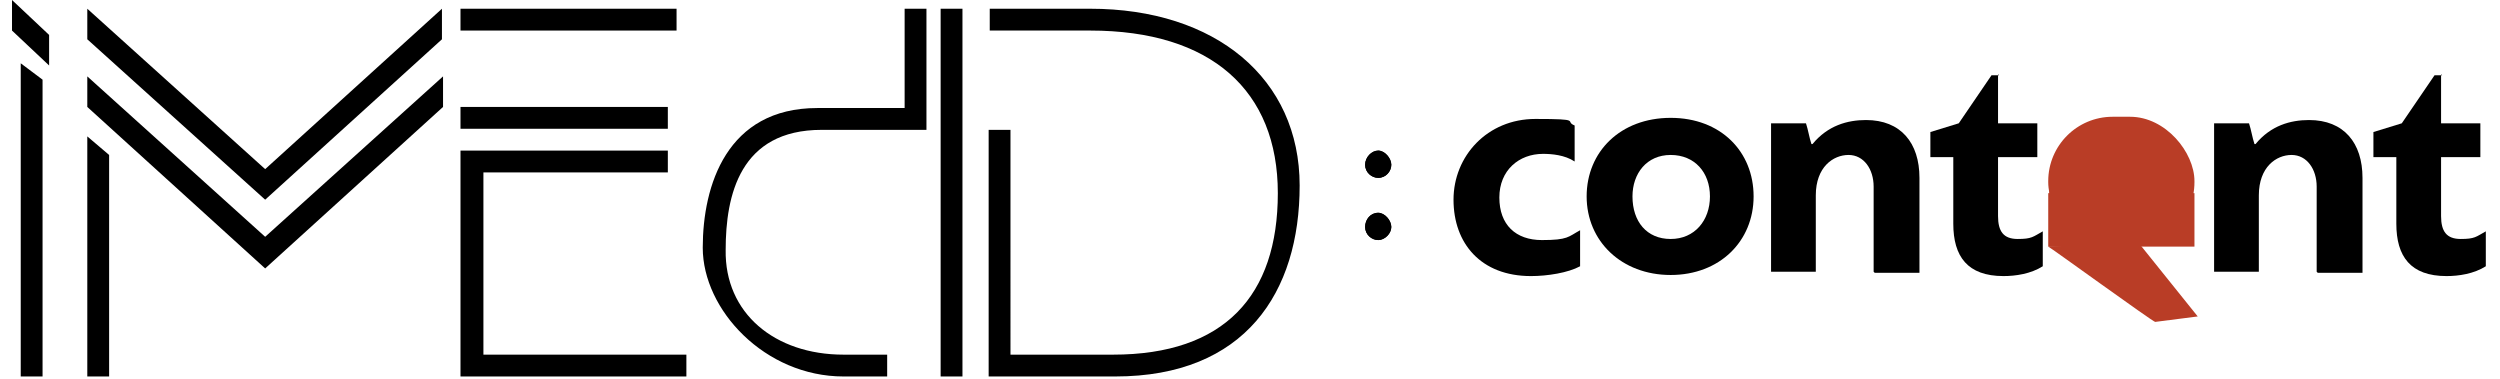 <?xml version="1.0" encoding="UTF-8"?> <svg xmlns="http://www.w3.org/2000/svg" xmlns:xlink="http://www.w3.org/1999/xlink" id="Layer_1" version="1.1" viewBox="0 0 229.1 34.7"><!-- Generator: Adobe Illustrator 29.3.1, SVG Export Plug-In . SVG Version: 2.1.0 Build 151) --><defs><style> .st0 { fill: #b93d26; } </style></defs><g><polygon points="1.9 34.5 3.9 34.5 3.9 7.3 1.9 5.8 1.9 34.5"></polygon><polygon points="1.1 0 1.1 2.8 4.5 6 4.5 3.2 1.1 0"></polygon><g><path d="M126.3,16.3c.7,0,1.2-.6,1.2-1.2s-.6-1.3-1.2-1.3-1.2.6-1.2,1.3.6,1.2,1.2,1.2"></path><path d="M126.3,19.5c-.7,0-1.2.6-1.2,1.3s.6,1.2,1.2,1.2,1.2-.6,1.2-1.2-.6-1.3-1.2-1.3"></path></g><rect x="42.2" y=".8" width="19.8" height="2"></rect><rect x="42.2" y="9.8" width="19" height="2"></rect><polygon points="42.2 13.8 42.2 14.2 42.2 15.8 42.2 32.5 42.2 33.9 42.2 34.5 62.9 34.5 62.9 32.5 44.3 32.5 44.3 15.8 61.2 15.8 61.2 13.8 42.2 13.8"></polygon><rect x="86.2" y=".8" width="2" height="33.7"></rect><g><path d="M99.9.8h-9.2v2h9.2c11.1,0,17.2,5.5,17.2,14.9s-4.9,14.8-15.1,14.8h-9.4V11.9h-2v22.6s11.6,0,11.6,0c11.9,0,16.9-7.7,16.9-17.5S111.4.8,99.9.8"></path><path d="M82.7,9.9h-7.8c-8.3,0-10.5,7.1-10.5,12.8s5.7,11.8,12.9,11.8h4v-2h-4c-6.3,0-10.9-3.8-10.8-9.6,0-5,1.3-11,8.8-11h9.6V.8h-2v9.1Z"></path></g><polygon points="8 7 8 9.8 24.3 24.6 40.6 9.8 40.6 7 24.3 21.7 8 7"></polygon><polygon points="24.3 15.5 8 .8 8 3.6 24.3 18.3 40.5 3.6 40.5 .8 24.3 15.5"></polygon><polygon points="8 34.5 10 34.5 10 14.2 8 12.5 8 34.5"></polygon><path d="M126.3,16.3c.7,0,1.2-.6,1.2-1.2s-.6-1.3-1.2-1.3-1.2.6-1.2,1.3.6,1.2,1.2,1.2"></path><path d="M126.3,19.5c-.7,0-1.2.6-1.2,1.3s.6,1.2,1.2,1.2,1.2-.6,1.2-1.2-.6-1.3-1.2-1.3"></path></g><g><path d="M144.3,11.4v3.4c-.9-.6-2.1-.7-2.9-.7-2.2,0-4,1.5-4,4s1.5,3.9,3.9,3.9,2.4-.3,3.5-.9v3.3c-1.1.6-3,.9-4.5.9-4.6,0-7.1-3-7.1-7s3.1-7.4,7.5-7.4,2.6.2,3.6.6Z"></path><path d="M160.7,18c0,4.1-3.1,7.2-7.6,7.2s-7.7-3.1-7.7-7.2,3.1-7.2,7.7-7.2,7.6,3.1,7.6,7.2ZM149.6,18c0,2.3,1.3,3.9,3.5,3.9s3.6-1.7,3.6-3.9-1.4-3.8-3.6-3.8-3.5,1.7-3.5,3.8Z"></path><path d="M171.7,24.9v-7.8c0-1.6-.9-2.9-2.3-2.9s-3,1.1-3,3.7v7h-4.1v-13.6h3.2c.2.6.3,1.3.5,1.9h.1c1.4-1.7,3.2-2.2,4.9-2.2,3.2,0,4.9,2.1,4.9,5.3v8.7h-4.1Z"></path><path d="M183.1,6.8v4.5h3.6v3.1h-3.6v5.4c0,1.4.5,2.1,1.8,2.1s1.4-.2,2.3-.7v3.2c-1.1.7-2.5.9-3.6.9-3.3,0-4.6-1.8-4.6-4.8v-6.1h-2.1v-2.3l2.6-.8,3-4.4h.7Z"></path><path d="M212.3,24.9v-7.8c0-1.6-.9-2.9-2.3-2.9s-3,1.1-3,3.7v7h-4.1v-13.6h3.2c.2.6.3,1.3.5,1.9h.1c1.4-1.7,3.2-2.2,4.9-2.2,3.2,0,4.9,2.1,4.9,5.3v8.7h-4.1Z"></path><path d="M223.7,6.8v4.5h3.6v3.1h-3.6v5.4c0,1.4.5,2.1,1.8,2.1s1.4-.2,2.3-.7v3.2c-1.1.7-2.5.9-3.6.9-3.3,0-4.6-1.8-4.6-4.8v-6.1h-2.1v-2.3l2.6-.8,3-4.4h.7Z"></path><g><path class="st0" d="M196.1,22.4l5.3,6.6-3.9.5c-.2,0-9.7-6.9-9.8-6.9,3.8-.2,5.5-.2,8.3-.2Z"></path><rect class="st0" x="187.8" y="10.6" width="13.4" height="11.9" rx="5.9" ry="5.9" transform="translate(388.9 33.2) rotate(-180)"></rect><rect class="st0" x="187.8" y="17.5" width="3.8" height="5.1" transform="translate(379.4 40.1) rotate(-180)"></rect><rect class="st0" x="187.8" y="17.7" width="13.4" height="4.9" transform="translate(388.9 40.3) rotate(-180)"></rect></g></g></svg> 